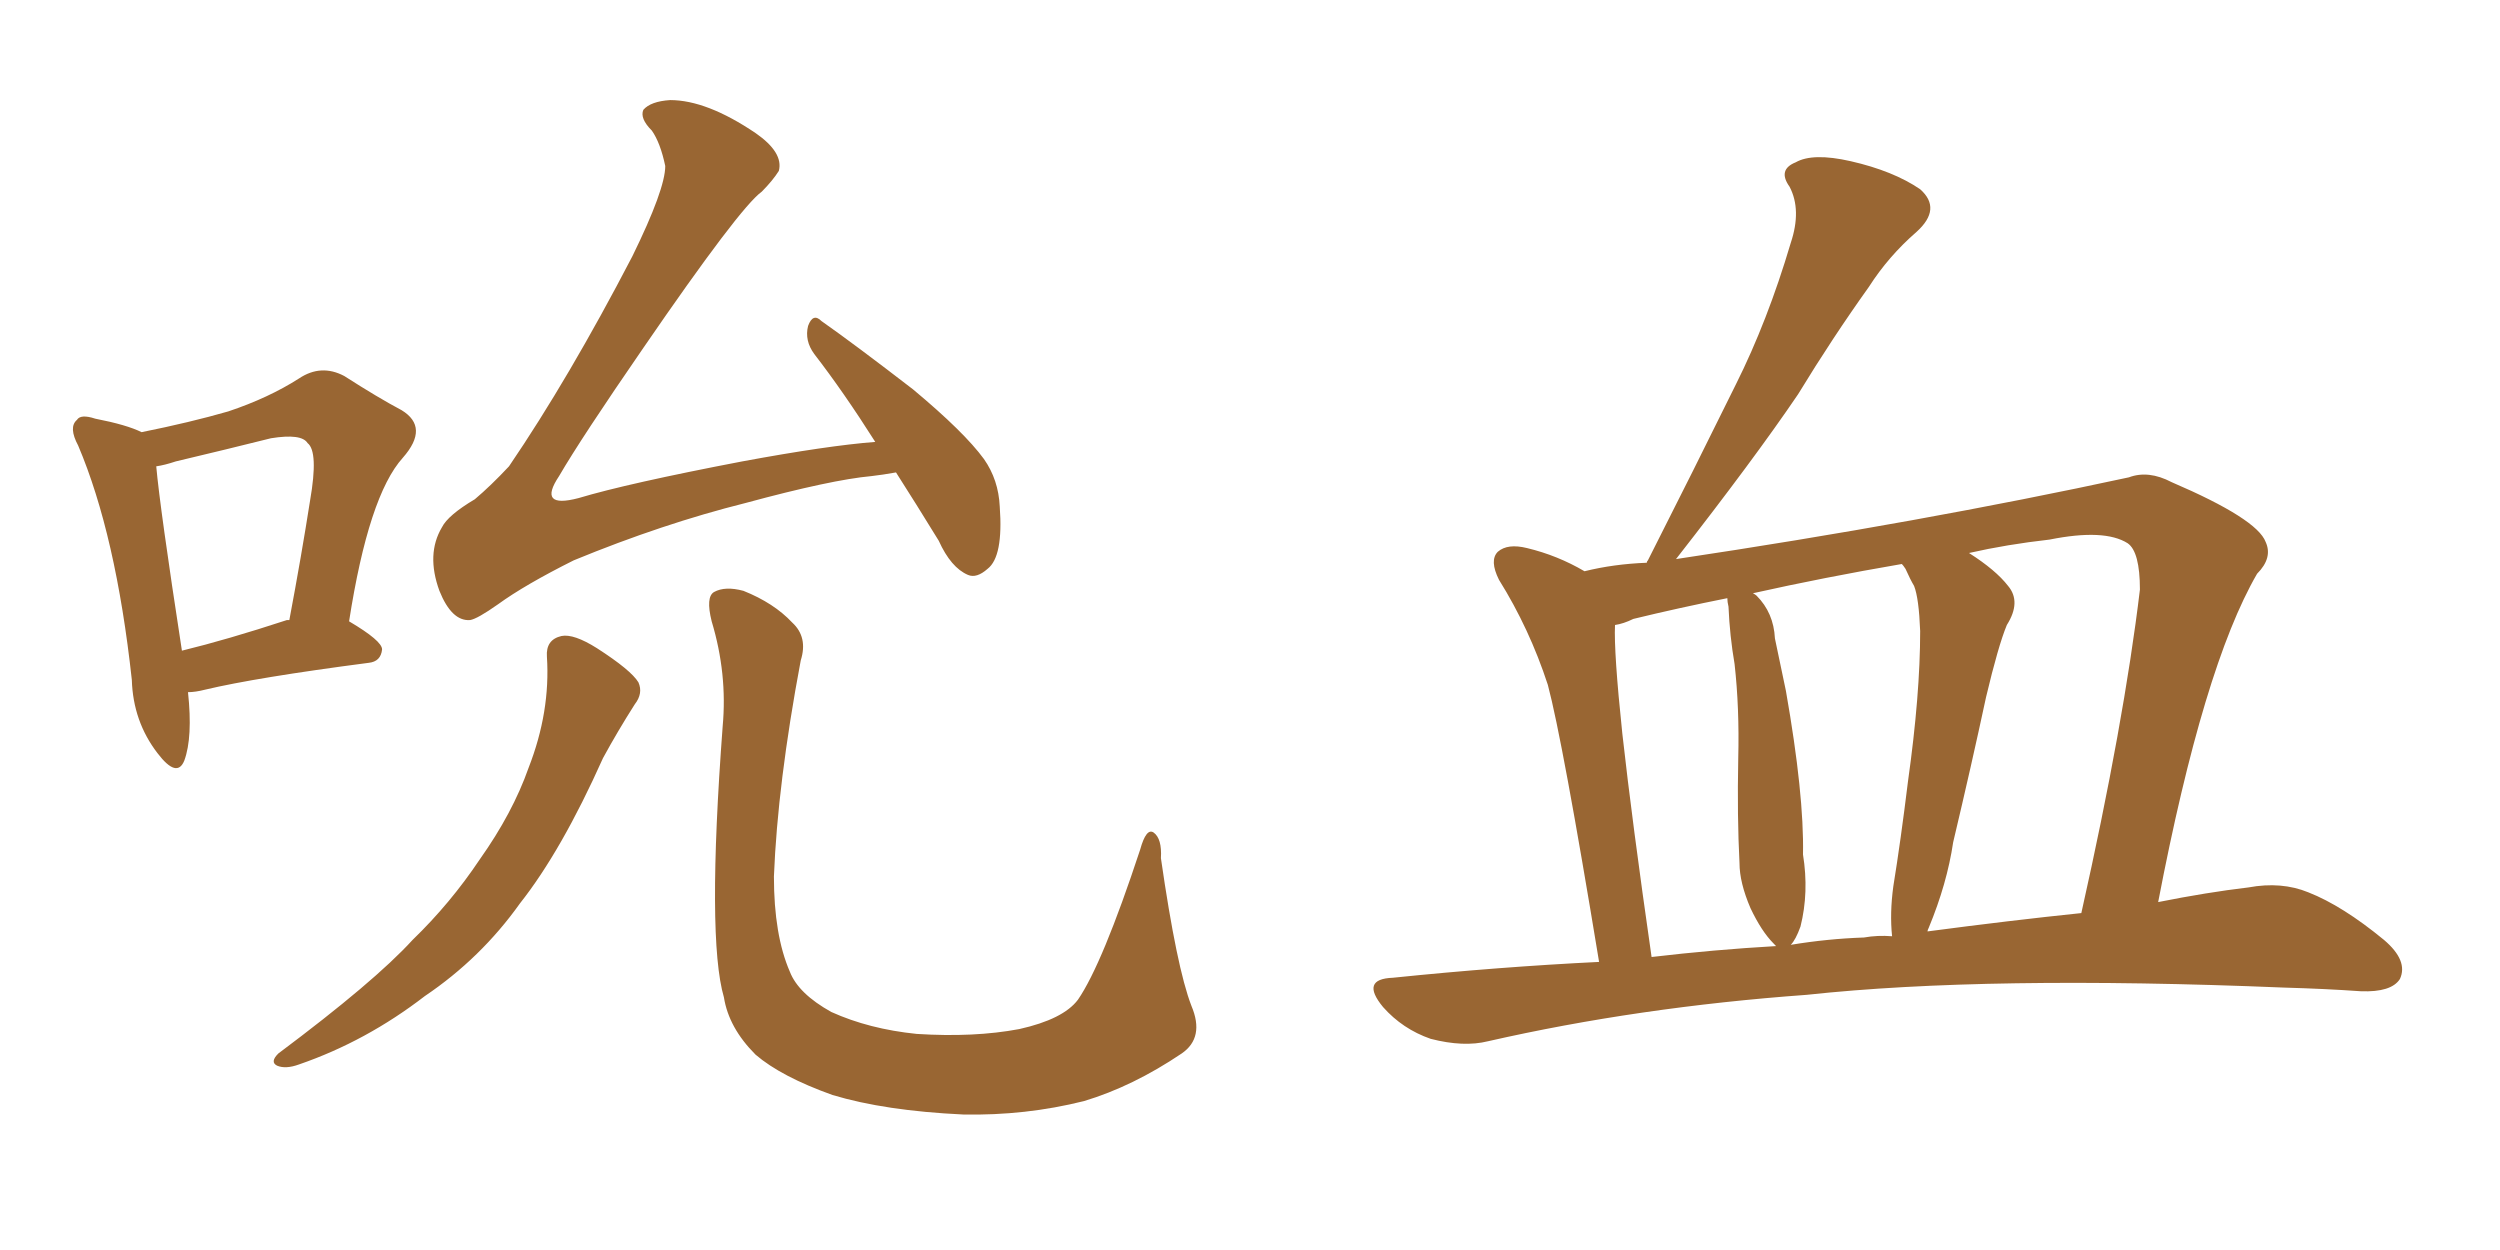 <svg xmlns="http://www.w3.org/2000/svg" xmlns:xlink="http://www.w3.org/1999/xlink" width="300" height="150"><path fill="#996633" padding="10" d="M22.56 83.06L22.56 83.06Q23.14 88.48 22.12 91.26L22.12 91.26Q21.24 93.46 18.90 90.38L18.90 90.38Q15.97 86.57 15.82 81.59L15.82 81.59Q13.92 64.16 9.38 53.47L9.38 53.47Q8.20 51.27 9.23 50.39L9.23 50.39Q9.67 49.66 11.43 50.24L11.43 50.24Q15.23 50.98 16.99 51.86L16.99 51.86Q22.85 50.68 27.39 49.37L27.39 49.37Q32.23 47.75 35.89 45.41L35.89 45.41Q38.53 43.65 41.31 45.12L41.31 45.12Q45.41 47.75 48.19 49.22L48.19 49.22Q51.56 51.27 48.34 54.93L48.34 54.93Q44.24 59.47 41.89 74.56L41.89 74.56Q45.85 76.90 45.85 77.93L45.85 77.93Q45.70 79.39 44.24 79.54L44.24 79.54Q30.76 81.30 24.61 82.76L24.61 82.76Q23.44 83.06 22.56 83.06ZM34.42 74.41L34.42 74.41Q34.57 74.41 34.72 74.41L34.72 74.41Q36.18 66.65 37.21 60.06L37.21 60.06Q38.23 54.20 36.91 53.17L36.91 53.17Q36.18 52.00 32.52 52.59L32.52 52.59Q27.25 53.91 21.09 55.37L21.09 55.37Q19.78 55.81 18.75 55.96L18.75 55.96Q19.19 60.94 21.83 78.08L21.83 78.08Q27.25 76.76 34.42 74.41ZM107.52 56.69L107.52 56.69Q105.91 56.98 104.59 57.13L104.59 57.13Q99.76 57.57 89.50 60.35L89.50 60.35Q79.54 62.84 68.85 67.24L68.85 67.24Q62.99 70.17 59.77 72.51L59.77 72.51Q57.28 74.27 56.40 74.41L56.40 74.41Q54.20 74.56 52.73 70.90L52.73 70.90Q51.12 66.50 53.03 63.28L53.03 63.28Q53.76 61.82 56.98 59.91L56.98 59.91Q58.89 58.30 61.08 55.96L61.08 55.96Q68.26 45.41 75.88 30.76L75.88 30.76Q79.83 22.71 79.83 19.92L79.83 19.92Q79.25 17.14 78.22 15.67L78.22 15.67Q76.76 14.21 77.20 13.18L77.20 13.18Q78.08 12.16 80.42 12.01L80.42 12.01Q84.81 12.01 90.67 15.97L90.67 15.97Q94.04 18.31 93.46 20.51L93.46 20.51Q92.72 21.68 91.41 23.00L91.41 23.00Q88.77 24.90 77.20 41.75L77.20 41.75Q69.73 52.59 67.09 57.13L67.09 57.13Q64.45 61.08 69.43 59.77L69.43 59.77Q75.29 58.01 89.06 55.37L89.06 55.37Q99.32 53.47 105.03 53.03L105.03 53.03Q101.22 47.02 97.71 42.48L97.71 42.48Q96.53 40.87 96.97 39.11L96.97 39.11Q97.56 37.50 98.58 38.53L98.58 38.53Q102.54 41.31 109.57 46.73L109.57 46.73Q115.72 51.86 118.07 55.08L118.07 55.08Q119.82 57.57 119.97 60.79L119.97 60.79Q120.41 66.80 118.51 68.26L118.51 68.26Q117.19 69.43 116.16 68.99L116.16 68.99Q114.11 68.12 112.65 64.89L112.65 64.89Q109.86 60.35 107.52 56.69ZM65.63 78.81L65.63 78.81Q65.48 76.76 67.38 76.32L67.38 76.32Q68.85 76.03 71.63 77.78L71.63 77.78Q75.73 80.42 76.61 81.88L76.61 81.88Q77.20 83.20 76.17 84.52L76.17 84.52Q74.12 87.74 72.36 90.97L72.36 90.97Q67.38 102.10 62.40 108.40L62.40 108.40Q57.71 114.99 50.98 119.53L50.98 119.53Q43.95 124.95 35.89 127.73L35.89 127.73Q34.28 128.32 33.25 127.88L33.25 127.88Q32.37 127.44 33.40 126.42L33.40 126.42Q44.97 117.77 49.51 112.79L49.51 112.79Q54.05 108.40 57.57 103.13L57.57 103.13Q61.52 97.56 63.43 92.14L63.43 92.14Q66.06 85.40 65.63 78.81ZM142.97 120.70L142.97 120.70L142.97 120.70Q144.58 124.51 141.80 126.42L141.80 126.42Q135.94 130.37 130.08 132.13L130.08 132.13Q123.05 133.89 115.58 133.74L115.58 133.74Q106.20 133.30 99.90 131.40L99.90 131.40Q93.75 129.20 90.67 126.56L90.67 126.56Q87.45 123.34 86.87 119.68L86.87 119.68Q84.81 112.65 86.72 87.16L86.72 87.16Q87.30 80.86 85.40 74.56L85.40 74.56Q84.67 71.63 85.69 71.04L85.69 71.04Q87.01 70.31 89.21 70.90L89.21 70.90Q92.87 72.36 95.07 74.71L95.07 74.71Q96.97 76.46 96.09 79.25L96.09 79.25Q93.31 94.04 92.87 105.18L92.87 105.18Q92.87 112.21 94.78 116.60L94.78 116.60Q95.80 119.24 99.76 121.44L99.76 121.44Q104.30 123.49 110.01 124.07L110.01 124.07Q116.89 124.51 122.31 123.49L122.31 123.49Q127.59 122.31 129.35 119.97L129.35 119.97Q132.28 115.72 136.82 101.95L136.82 101.95Q137.55 99.32 138.43 99.90L138.43 99.90Q139.45 100.63 139.31 102.98L139.31 102.98Q141.21 116.16 142.97 120.70ZM191.89 115.43L191.89 115.43Q187.50 88.77 185.74 82.18L185.74 82.18Q183.54 75.44 179.88 69.58L179.88 69.58Q178.71 67.24 179.74 66.21L179.74 66.21Q180.91 65.19 183.25 65.77L183.25 65.77Q186.91 66.65 190.14 68.55L190.14 68.55Q193.65 67.68 197.61 67.53L197.61 67.53Q197.61 67.38 197.75 67.24L197.75 67.24Q203.32 56.25 208.30 46.14L208.30 46.14Q212.11 38.53 214.89 29.15L214.89 29.15Q216.21 25.20 214.75 22.41L214.75 22.41Q213.28 20.36 215.48 19.48L215.48 19.48Q217.53 18.31 222.07 19.34L222.07 19.34Q227.20 20.51 230.42 22.71L230.42 22.71Q233.06 25.05 229.98 27.83L229.98 27.83Q226.61 30.76 224.27 34.42L224.27 34.42Q219.87 40.58 215.77 47.31L215.77 47.31Q210.50 55.08 201.12 67.09L201.12 67.09Q230.42 62.70 255.47 57.28L255.47 57.28Q257.81 56.40 260.60 57.86L260.60 57.86Q270.85 62.26 271.88 65.04L271.88 65.04Q272.75 66.94 270.85 68.85L270.85 68.85Q264.40 79.98 258.98 108.25L258.98 108.25Q264.84 107.08 269.82 106.49L269.82 106.49Q273.78 105.76 277.00 107.08L277.00 107.08Q281.10 108.69 286.08 112.79L286.08 112.79Q289.01 115.28 287.99 117.48L287.99 117.48Q286.96 119.09 283.30 118.95L283.30 118.95Q279.05 118.65 274.07 118.51L274.07 118.51Q238.48 117.04 216.80 119.38L216.80 119.38Q196.58 120.85 178.56 124.95L178.56 124.95Q175.63 125.68 171.68 124.66L171.68 124.66Q168.31 123.49 165.97 120.85L165.97 120.85Q163.18 117.48 167.14 117.33L167.14 117.33Q179.88 116.02 191.89 115.43ZM231.30 111.77L231.30 111.77Q241.26 110.45 249.76 109.57L249.76 109.57Q254.88 86.72 256.79 70.75L256.79 70.75Q256.79 66.21 255.32 65.19L255.32 65.19Q252.54 63.43 245.95 64.75L245.95 64.75Q240.82 65.33 236.28 66.36L236.28 66.36Q239.50 68.41 240.97 70.31L240.97 70.31Q242.58 72.22 240.82 75L240.82 75Q239.79 77.49 238.33 83.64L238.33 83.64Q236.57 91.85 234.38 101.07L234.38 101.07Q233.64 106.05 231.45 111.33L231.45 111.33Q231.30 111.62 231.30 111.77ZM223.68 112.50L223.68 112.50Q225.29 112.21 227.05 112.35L227.05 112.35Q226.76 109.57 227.20 106.35L227.20 106.35Q228.08 100.93 228.96 93.75L228.96 93.75Q230.42 83.35 230.42 75.73L230.42 75.73Q230.27 71.78 229.69 70.31L229.69 70.31Q229.25 69.58 228.66 68.26L228.66 68.26Q228.37 67.82 228.22 67.68L228.22 67.68Q218.85 69.29 210.35 71.19L210.35 71.19Q210.64 71.34 210.79 71.48L210.79 71.48Q212.84 73.54 212.99 76.61L212.99 76.61Q213.72 80.13 214.31 82.91L214.31 82.91Q216.50 95.36 216.36 102.54L216.36 102.54Q217.09 107.08 216.06 111.18L216.06 111.18Q215.48 112.79 214.89 113.38L214.89 113.38Q219.29 112.65 223.68 112.50ZM198.19 114.84L198.19 114.84L198.19 114.84Q205.66 113.96 213.13 113.53L213.13 113.53Q212.99 113.38 212.84 113.23L212.84 113.23Q211.38 111.77 210.06 108.98L210.06 108.98Q208.74 105.91 208.74 103.56L208.74 103.56Q208.45 98.00 208.59 90.97L208.59 90.97Q208.74 84.96 208.15 79.69L208.15 79.69Q207.57 76.32 207.42 72.80L207.42 72.80Q207.28 72.22 207.28 71.78L207.28 71.78Q201.42 72.95 196.00 74.27L196.00 74.27Q194.82 74.85 193.80 75L193.80 75Q193.65 78.22 194.68 88.04L194.68 88.04Q195.85 98.58 198.19 114.84Z"/></svg>